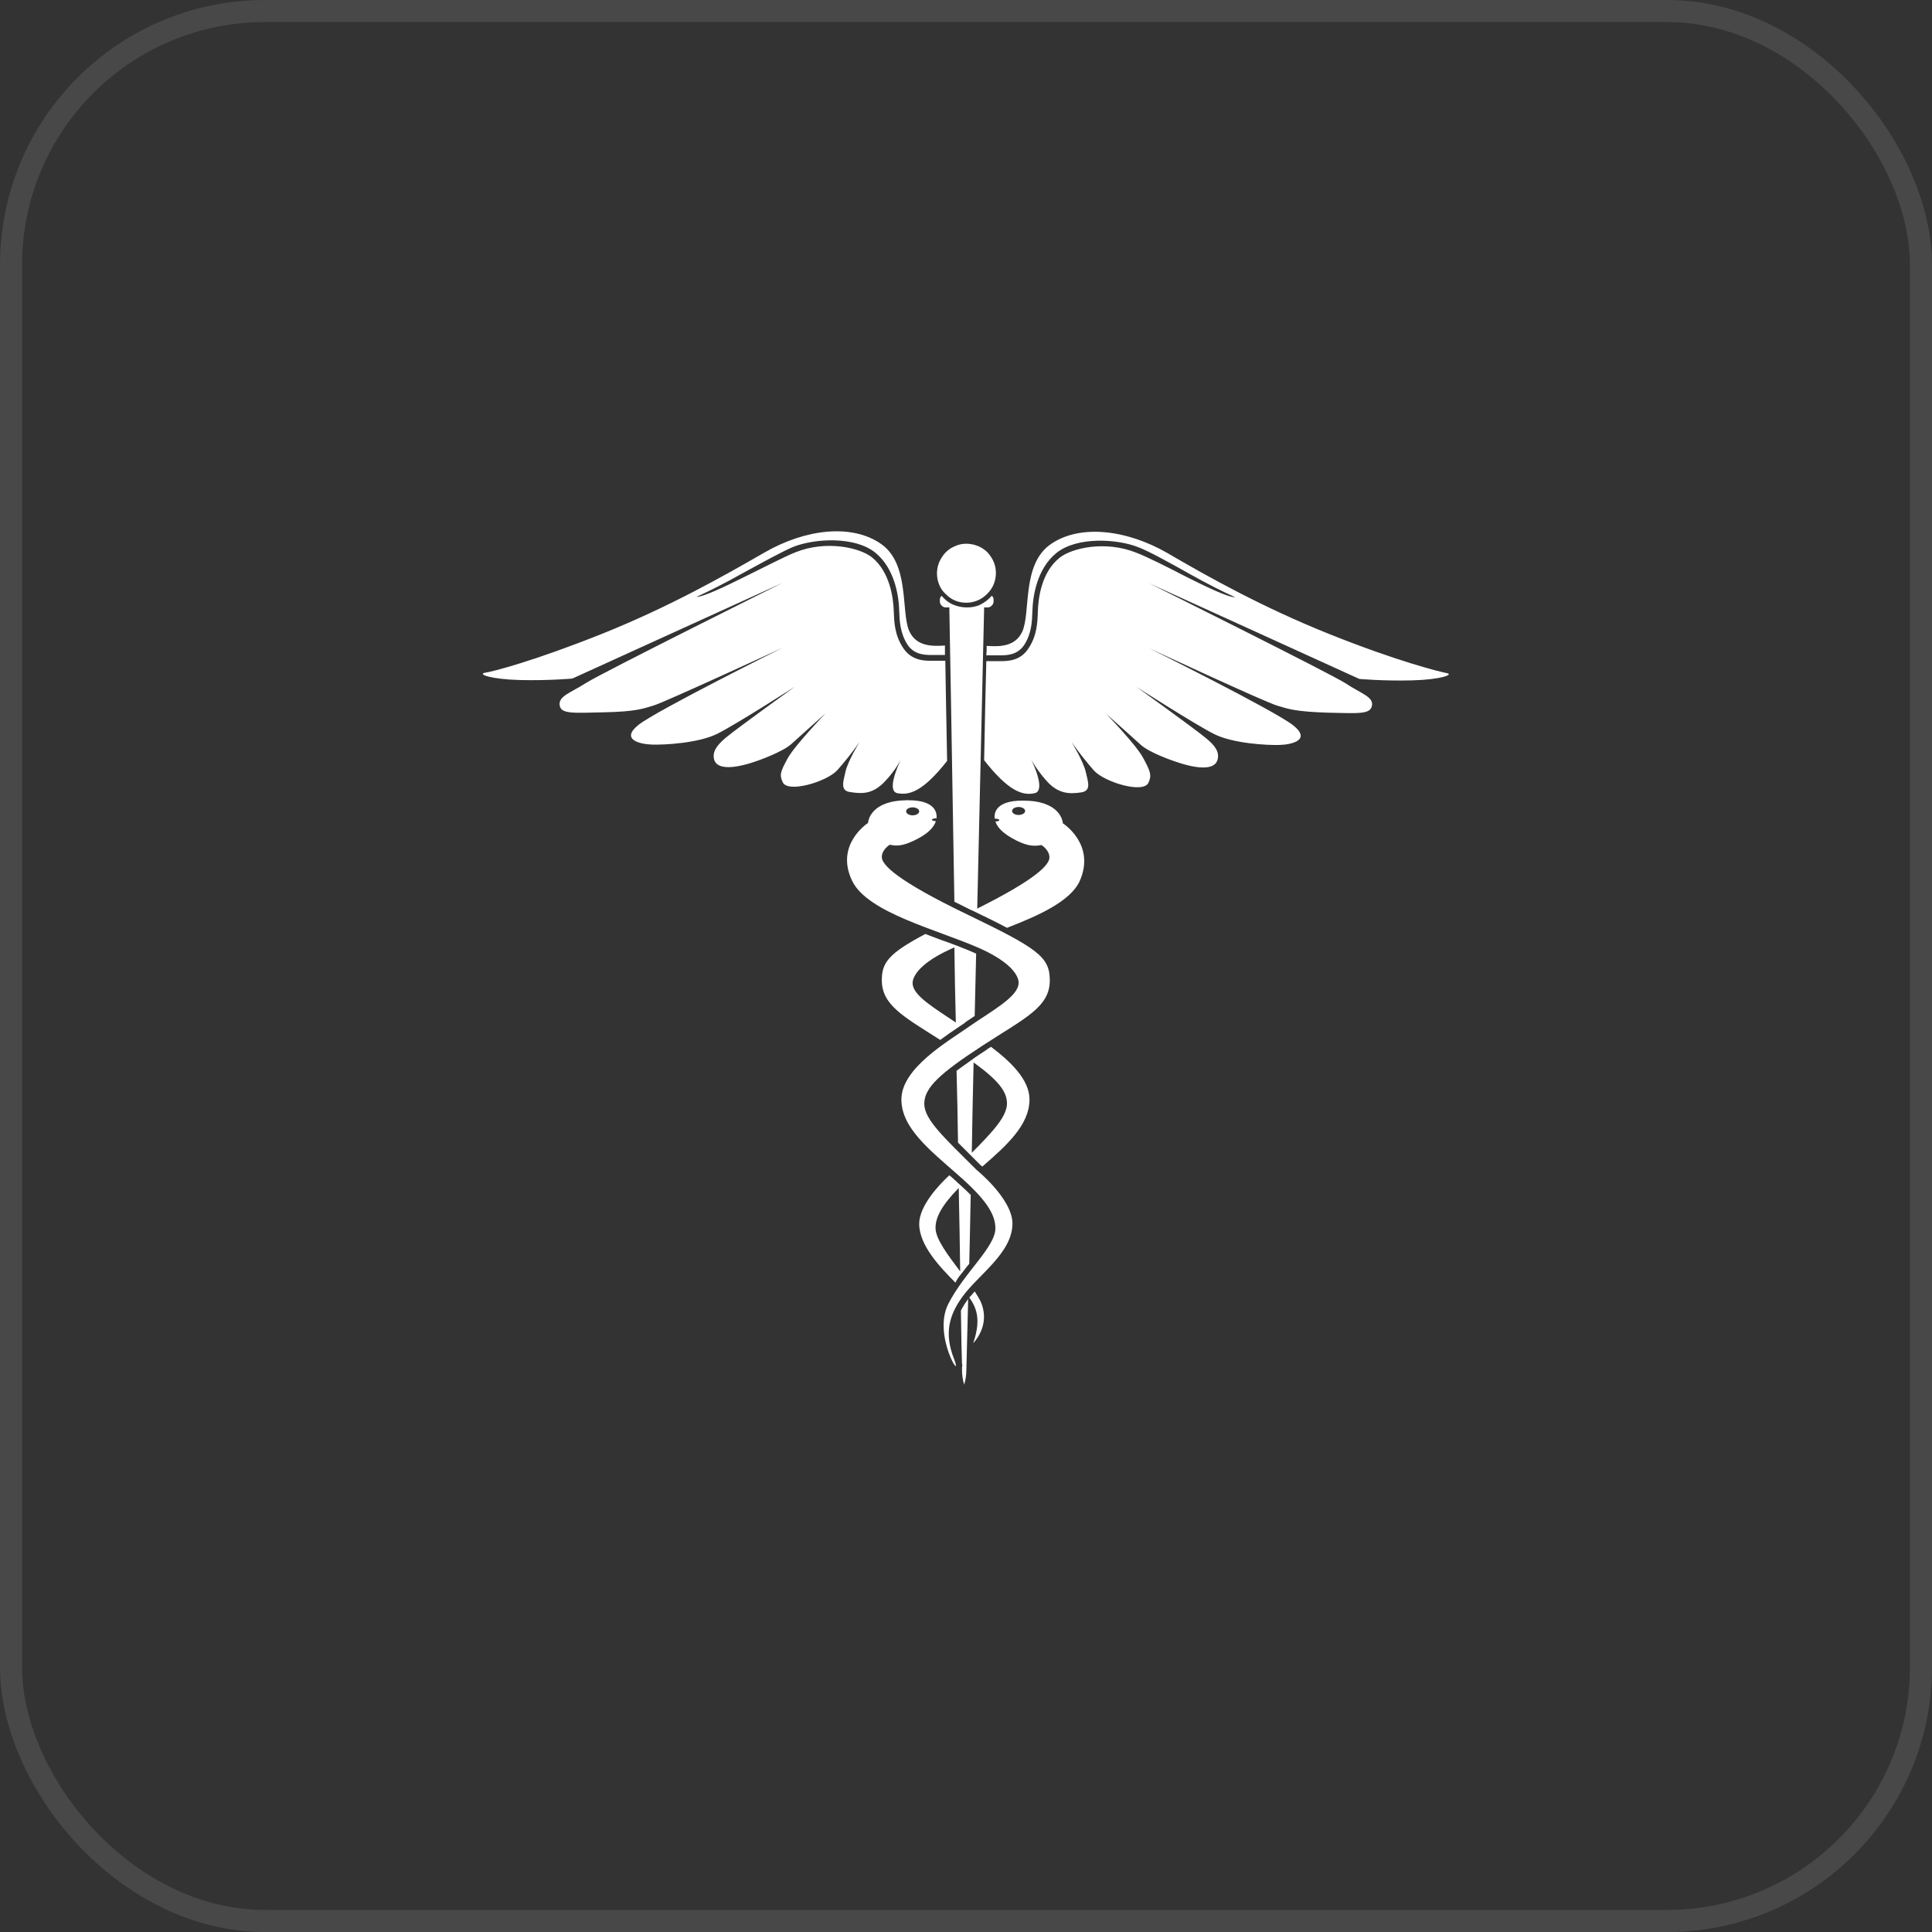 <svg viewBox="0 0 80 80" fill="none" xmlns="http://www.w3.org/2000/svg">
<rect x="0" y="0" width="80" height="80" fill="#333333" stroke="none"/>
<rect x="0.457" y="0.457" width="79.086" height="79.086" rx="10.512" stroke="#E1E1E1" stroke-opacity="0.12" stroke-width="0.914"/>
<path d="M39.789 54.269C39.804 55.321 39.819 56.087 39.834 56.463C39.849 56.508 39.849 56.568 39.834 56.613C39.834 56.673 39.834 56.718 39.834 56.718C39.834 56.928 39.864 57.139 39.925 57.334C39.985 57.139 40.015 56.928 40.015 56.718C40.015 56.643 40.045 55.546 40.09 53.788C40.075 53.803 40.06 53.818 40.06 53.833C39.955 53.969 39.864 54.119 39.789 54.269ZM36.664 32.334C36.905 32.079 37.13 31.778 37.295 31.463C37.175 31.733 36.709 32.755 37.16 32.845C37.656 32.935 38.212 32.785 39.218 31.508C39.188 29.87 39.158 28.443 39.143 27.361H38.602C38.572 27.361 38.557 27.361 38.527 27.361C38.227 27.361 37.731 27.331 37.401 26.835C37.04 26.295 37.025 25.739 37.01 25.333C36.995 24.747 36.845 23.68 36.108 23.079C35.598 22.674 34.215 22.358 32.938 22.869C32.518 23.034 31.677 23.47 30.85 23.876C30.099 24.251 29.137 24.717 28.837 24.717C29.333 24.492 29.994 24.161 30.715 23.756C31.541 23.305 32.413 22.824 32.848 22.644C33.72 22.298 35.387 22.193 36.244 22.884C37.055 23.545 37.22 24.687 37.235 25.303C37.25 25.709 37.265 26.204 37.581 26.7C37.866 27.121 38.317 27.121 38.587 27.121H38.648H39.128C39.128 26.986 39.128 26.866 39.128 26.73C38.648 26.76 37.956 26.79 37.656 26.144C37.295 25.363 37.686 23.365 36.484 22.524C35.282 21.682 33.359 21.893 31.646 22.884C29.949 23.861 27.695 25.138 24.916 26.25C22.136 27.361 20.409 27.812 20.078 27.857C19.762 27.917 20.333 28.128 21.52 28.158C22.707 28.188 23.699 28.098 23.699 28.098L32.413 24.131C32.413 24.131 24.901 27.872 24.27 28.278C23.639 28.683 23.128 28.819 23.173 29.194C23.218 29.57 23.699 29.525 25.021 29.495C26.343 29.465 26.628 29.345 27.079 29.209C27.53 29.074 32.413 26.82 32.413 26.82C32.413 26.82 27.184 29.42 26.433 30.02C25.682 30.622 26.493 30.817 27.004 30.832C27.53 30.847 28.927 30.772 29.708 30.381C30.49 29.991 32.923 28.428 32.923 28.428C32.923 28.428 30.52 30.156 30.054 30.546C29.678 30.862 29.483 31.132 29.573 31.463C29.708 31.884 30.43 31.838 31.391 31.493C31.391 31.493 32.383 31.147 32.758 30.817C33.134 30.471 34.185 29.54 34.185 29.54C34.185 29.54 32.938 30.832 32.623 31.388C32.322 31.944 32.262 32.079 32.413 32.394C32.623 32.845 34.215 32.379 34.666 31.898C34.997 31.523 35.312 31.132 35.598 30.712C35.598 30.712 35.117 31.493 35.012 31.944C34.907 32.394 34.786 32.755 35.222 32.8C35.703 32.875 36.154 32.89 36.664 32.334ZM39.639 42.566C39.684 42.535 39.729 42.505 39.774 42.475C39.864 42.415 39.94 42.37 40 42.31C40.12 42.235 40.24 42.145 40.36 42.07C40.375 41.213 40.405 40.342 40.42 39.486C40.18 39.38 39.925 39.275 39.654 39.17C39.639 39.17 39.624 39.155 39.609 39.155C39.579 39.14 39.564 39.14 39.534 39.125C39.354 39.065 39.188 38.99 38.993 38.93C38.768 38.84 38.542 38.764 38.317 38.674C36.815 39.471 36.514 39.846 36.514 40.582C36.514 41.619 37.401 42.085 38.933 43.061C39.173 42.881 39.414 42.716 39.639 42.566ZM37.791 40.718C37.791 40.718 37.686 40.056 39.384 39.29C39.429 39.275 39.474 39.245 39.519 39.23C39.534 40.267 39.549 41.303 39.579 42.34C38.738 41.769 37.791 41.228 37.791 40.718ZM40.36 53.473C40.285 53.563 40.21 53.653 40.135 53.728C40.571 54.314 40.541 54.885 40.3 55.621C40.526 55.366 40.976 54.72 40.601 53.879C40.526 53.743 40.45 53.608 40.36 53.473ZM39.669 47.313C39.834 47.478 40.03 47.674 40.225 47.869C40.345 47.989 40.465 48.109 40.601 48.245C40.616 48.26 40.646 48.275 40.676 48.305C41.697 47.418 42.629 46.577 42.629 45.525C42.629 44.699 41.833 43.948 41.036 43.347C40.961 43.392 40.886 43.437 40.811 43.497C40.631 43.617 40.465 43.722 40.315 43.828C40.315 43.828 40.3 43.828 40.3 43.843C40.27 43.873 40.225 43.888 40.195 43.918C39.985 44.068 39.789 44.203 39.609 44.338C39.639 45.345 39.654 46.352 39.669 47.313ZM40.315 43.993C41.307 44.714 41.697 45.18 41.697 45.691C41.697 46.216 41.142 46.832 40.24 47.734C40.255 46.532 40.285 45.285 40.315 43.993ZM45.799 29.555C45.799 29.555 46.851 30.486 47.226 30.832C47.602 31.177 48.593 31.508 48.593 31.508C49.555 31.853 50.276 31.898 50.411 31.478C50.516 31.147 50.306 30.862 49.931 30.561C49.465 30.171 47.061 28.443 47.061 28.443C47.061 28.443 49.495 30.006 50.276 30.396C51.057 30.787 52.455 30.862 52.98 30.847C53.506 30.832 54.303 30.637 53.551 30.036C52.8 29.435 47.572 26.835 47.572 26.835C47.572 26.835 52.44 29.104 52.905 29.224C53.356 29.36 53.641 29.465 54.964 29.51C56.286 29.54 56.751 29.585 56.812 29.209C56.871 28.849 56.346 28.713 55.715 28.293C55.084 27.887 47.572 24.146 47.572 24.146L56.286 28.113C56.286 28.113 57.277 28.203 58.464 28.173C59.651 28.142 60.222 27.932 59.906 27.872C59.591 27.812 57.848 27.376 55.069 26.265C52.289 25.153 50.036 23.891 48.338 22.899C46.64 21.923 44.702 21.697 43.5 22.539C42.298 23.38 42.689 25.363 42.328 26.159C42.028 26.805 41.337 26.775 40.856 26.745C40.856 26.866 40.856 27.001 40.841 27.136H41.337H41.397C41.667 27.136 42.118 27.136 42.404 26.715C42.719 26.235 42.734 25.724 42.749 25.318C42.764 24.702 42.929 23.56 43.741 22.899C44.597 22.208 46.265 22.313 47.136 22.659C47.572 22.824 48.443 23.305 49.27 23.771C49.991 24.176 50.652 24.507 51.147 24.732C50.832 24.732 49.885 24.266 49.134 23.891C48.323 23.47 47.482 23.049 47.046 22.884C45.769 22.373 44.387 22.689 43.876 23.095C43.125 23.695 42.989 24.762 42.974 25.348C42.959 25.754 42.944 26.325 42.584 26.851C42.268 27.346 41.773 27.376 41.457 27.376C41.427 27.376 41.412 27.376 41.382 27.376H40.841C40.811 28.458 40.781 29.87 40.751 31.478C41.773 32.785 42.358 32.95 42.839 32.845C43.29 32.755 42.839 31.733 42.704 31.463C42.884 31.778 43.095 32.064 43.335 32.334C43.831 32.89 44.297 32.875 44.747 32.815C45.198 32.755 45.063 32.409 44.958 31.959C44.852 31.508 44.372 30.727 44.372 30.727C44.657 31.132 44.973 31.538 45.303 31.913C45.754 32.394 47.346 32.875 47.557 32.409C47.692 32.109 47.647 31.959 47.346 31.403C47.061 30.847 45.799 29.555 45.799 29.555ZM40.015 24.957C40.255 24.957 40.495 24.882 40.691 24.747C40.886 24.612 41.051 24.417 41.142 24.206C41.232 23.981 41.262 23.741 41.217 23.5C41.172 23.26 41.051 23.049 40.886 22.869C40.721 22.704 40.495 22.584 40.255 22.539C40.015 22.494 39.774 22.509 39.549 22.614C39.324 22.704 39.128 22.869 39.008 23.064C38.873 23.26 38.798 23.5 38.798 23.741C38.798 23.906 38.828 24.056 38.888 24.206C38.948 24.357 39.038 24.492 39.158 24.597C39.279 24.717 39.399 24.807 39.549 24.867C39.684 24.927 39.849 24.957 40.015 24.957ZM44.011 34.092C44.011 34.092 43.981 33.251 42.614 33.16C41.217 33.07 41.157 33.671 41.187 33.897C41.292 33.897 41.382 33.927 41.382 33.957C41.382 33.987 41.307 34.017 41.217 34.017C41.292 34.242 41.502 34.513 42.103 34.813C42.599 35.053 42.839 35.038 43.125 34.993C43.125 34.993 43.455 35.189 43.455 35.504C43.455 35.805 42.929 36.391 40.465 37.623C40.616 30.982 40.751 25.153 40.751 25.153H40.901C40.961 25.153 41.021 25.123 41.066 25.078C41.111 25.033 41.142 24.973 41.142 24.912V24.837C41.142 24.807 41.142 24.777 41.127 24.747C41.111 24.717 41.096 24.687 41.066 24.672C40.931 24.822 40.781 24.942 40.601 25.033C40.42 25.123 40.225 25.153 40.03 25.153C39.834 25.153 39.639 25.108 39.459 25.033C39.279 24.957 39.113 24.822 38.993 24.672C38.963 24.702 38.948 24.717 38.933 24.747C38.918 24.777 38.918 24.807 38.918 24.837V24.912C38.918 24.973 38.948 25.033 38.993 25.078C39.038 25.123 39.098 25.153 39.158 25.153H39.309C39.309 25.153 39.414 30.817 39.519 37.337C39.729 37.442 39.94 37.547 40.18 37.668C40.21 37.683 40.255 37.698 40.285 37.713C40.841 37.983 41.307 38.209 41.697 38.419C43.02 37.908 44.312 37.322 44.702 36.496C45.393 34.963 44.011 34.092 44.011 34.092ZM42.178 33.746C42.028 33.746 41.908 33.671 41.908 33.581C41.908 33.491 42.028 33.416 42.178 33.416C42.328 33.416 42.449 33.491 42.449 33.581C42.449 33.671 42.328 33.746 42.178 33.746ZM39.789 52.767C39.91 52.617 40.015 52.466 40.135 52.331C40.15 51.475 40.18 50.513 40.195 49.477C40.045 49.326 39.88 49.176 39.699 49.011C39.639 48.966 39.594 48.906 39.534 48.861C39.459 48.785 39.384 48.725 39.309 48.665C38.888 49.056 38.062 49.927 38.062 50.678C38.062 51.565 38.918 52.466 39.564 53.112C39.624 52.977 39.699 52.872 39.789 52.767ZM39.699 49.191C39.729 50.468 39.744 51.64 39.759 52.647C39.264 51.986 38.738 51.309 38.738 50.844C38.738 50.408 38.993 49.912 39.699 49.191ZM40.045 37.863C37.115 36.451 36.514 35.805 36.514 35.489C36.514 35.174 36.845 34.978 36.845 34.978C37.13 35.038 37.37 35.038 37.866 34.798C38.467 34.513 38.678 34.227 38.753 34.002C38.663 34.002 38.587 33.972 38.587 33.942C38.587 33.912 38.678 33.882 38.783 33.882V33.867C38.798 33.641 38.723 33.055 37.34 33.145C35.973 33.236 35.943 34.077 35.943 34.077C35.943 34.077 34.561 34.963 35.282 36.466C35.913 37.803 38.873 38.509 40.586 39.275C42.283 40.041 42.178 40.703 42.178 40.703C42.178 41.273 41.036 41.874 40.135 42.505C39.233 43.136 37.325 44.233 37.325 45.525C37.325 46.712 38.512 47.629 39.669 48.65C40.841 49.672 41.217 50.288 41.217 50.859C41.217 51.64 39.925 52.692 39.264 53.999C38.602 55.306 39.91 57.334 39.504 56.267C39.083 55.201 39.309 54.449 39.849 53.698C40.511 52.782 41.923 51.88 41.923 50.663C41.923 49.642 40.435 48.44 40.435 48.44C39.113 47.118 38.272 46.367 38.272 45.706C38.272 45.044 38.903 44.459 40.676 43.302C42.434 42.16 43.47 41.709 43.47 40.597C43.47 39.621 42.974 39.275 40.045 37.863ZM37.791 33.431C37.941 33.431 38.062 33.506 38.062 33.596C38.062 33.686 37.941 33.761 37.791 33.761C37.641 33.761 37.521 33.686 37.521 33.596C37.521 33.506 37.641 33.431 37.791 33.431Z" fill="white"/>
</svg>
